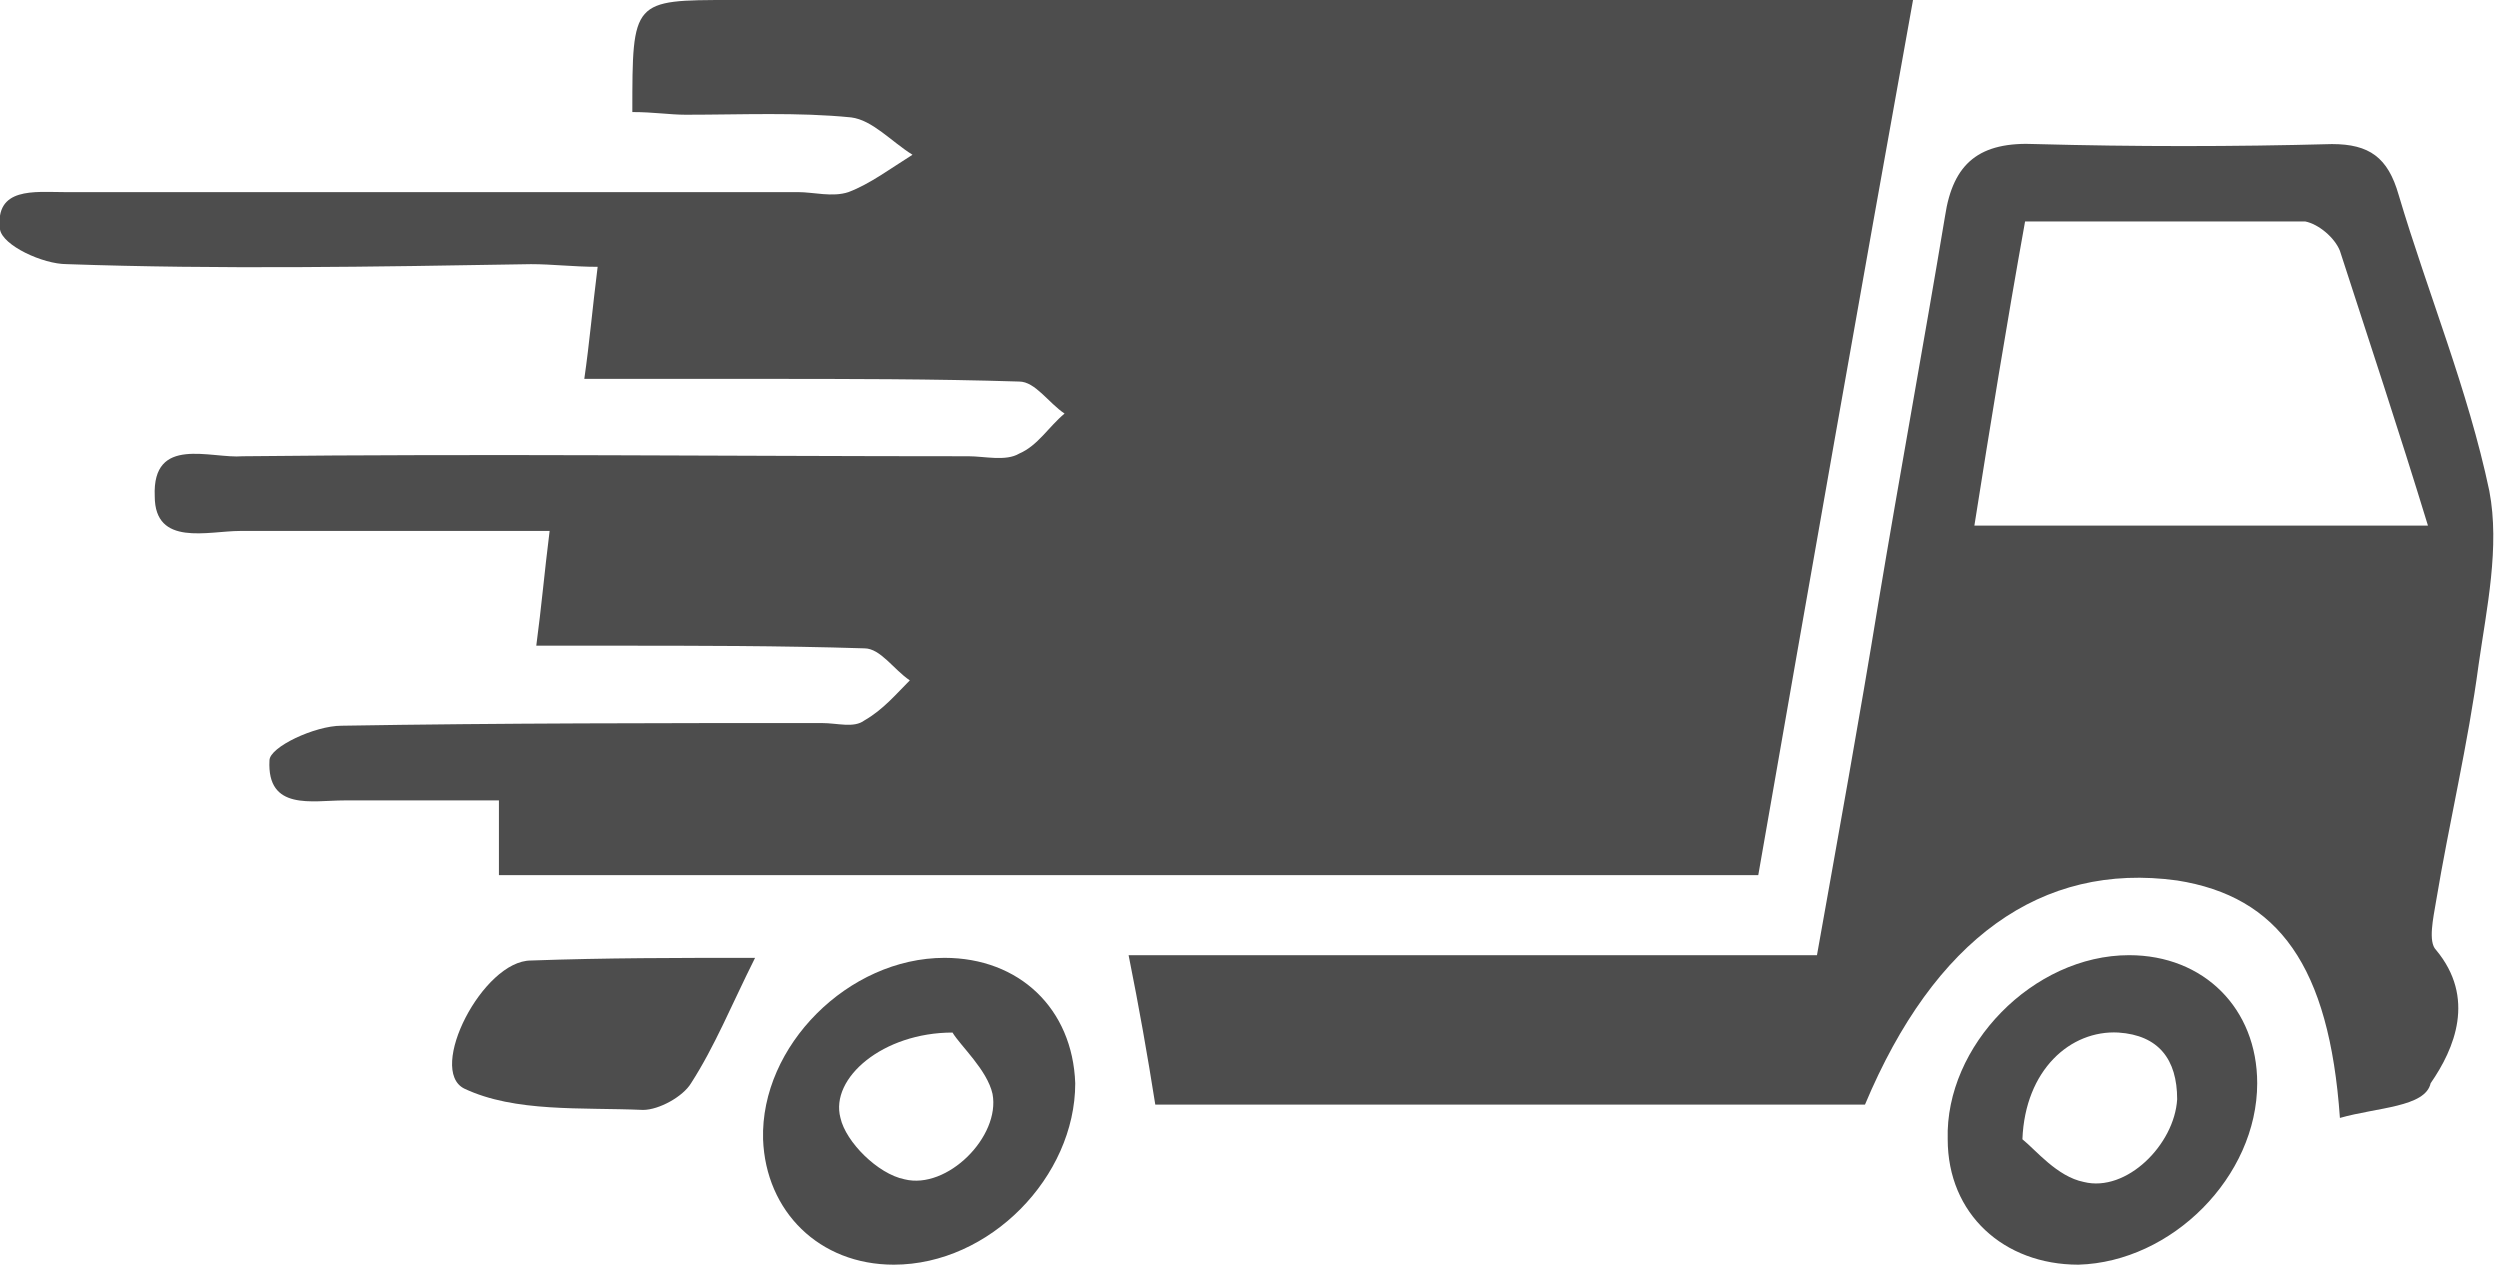 <?xml version="1.0" encoding="utf-8"?>
<!-- Generator: Adobe Illustrator 24.1.3, SVG Export Plug-In . SVG Version: 6.00 Build 0)  -->
<svg version="1.1" id="Layer_1" xmlns="http://www.w3.org/2000/svg" xmlns:xlink="http://www.w3.org/1999/xlink" x="0px" y="0px"
	 viewBox="0 0 93.7 47.4" style="enable-background:new 0 0 93.7 47.4;" xml:space="preserve">
<style type="text/css">
	.st0{fill:#4D4D4D;}
</style>
<g>
	<path class="st0" d="M23.7,4.2c0-4.2,0-4.2,3.7-4.2c13.7,0,27.5,0,41.2,0c0.9,0,1.9,0,3.1,0c-2,11.1-3.9,21.9-5.8,32.8
		c-15.9,0-31.5,0-47.2,0c0-0.8,0-1.6,0-2.8c-1.9,0-3.8,0-5.8,0c-1.2,0-2.9,0.4-2.8-1.5c0-0.5,1.7-1.3,2.7-1.3c6-0.1,12-0.1,18-0.1
		c0.6,0,1.2,0.2,1.6-0.1c0.7-0.4,1.2-1,1.7-1.5c-0.6-0.4-1.1-1.2-1.7-1.2c-3.2-0.1-6.3-0.1-9.5-0.1c-0.9,0-1.7,0-2.8,0
		c0.2-1.5,0.3-2.7,0.5-4.3c-3.9,0-7.8,0-11.6,0c-1.2,0-3.2,0.6-3.2-1.3c-0.1-2.3,2.1-1.4,3.3-1.5c9.1-0.1,18.2,0,27.2,0
		c0.6,0,1.4,0.2,1.9-0.1c0.7-0.3,1.1-1,1.7-1.5c-0.6-0.4-1.1-1.2-1.7-1.2c-3.2-0.1-6.5-0.1-9.7-0.1c-2.1,0-4.2,0-6.6,0
		c0.2-1.4,0.3-2.6,0.5-4.2c-0.9,0-1.7-0.1-2.5-0.1C14,10,8.2,10.1,2.5,9.9C1.6,9.9,0.1,9.2,0,8.6c-0.2-1.6,1.3-1.4,2.4-1.4
		c9.2,0,18.3,0,27.5,0c0.6,0,1.3,0.2,1.9,0c0.8-0.3,1.6-0.9,2.4-1.4c-0.8-0.5-1.5-1.3-2.3-1.4c-2-0.2-4.1-0.1-6.2-0.1
		C25.1,4.3,24.5,4.2,23.7,4.2z"/>
	<path class="st0" d="M87.7,41.9c-0.4-5.7-2.3-8.3-6.1-8.9c-5.1-0.7-9.1,2.2-11.7,8.4c-8.9,0-17.8,0-26.6,0c-0.3-1.9-0.6-3.6-1-5.6
		c8.5,0,17,0,25.8,0c0.8-4.5,1.6-8.9,2.3-13.2c0.8-4.8,1.7-9.7,2.5-14.5c0.3-2,1.3-2.8,3.4-2.7c3.7,0.1,7.4,0.1,11.1,0
		c1.4,0,2.1,0.5,2.5,1.9c1.1,3.7,2.6,7.3,3.4,11.1c0.4,2.1-0.1,4.4-0.4,6.5c-0.4,3-1.1,5.9-1.6,8.9c-0.1,0.6-0.3,1.5,0,1.8
		c1.5,1.8,0.7,3.7-0.2,5C90.9,41.5,89.1,41.5,87.7,41.9z M75.9,8.3c-0.7,3.9-1.3,7.6-1.9,11.4c5.8,0,11.3,0,17,0
		c-1.1-3.6-2.2-6.9-3.3-10.3c-0.2-0.5-0.8-1-1.3-1.1C83,8.3,79.5,8.3,75.9,8.3z"/>
	<path class="st0" d="M33.5,47.4c-2.8,0-4.8-2-4.9-4.7c-0.1-3.5,3.2-6.8,6.8-6.8c2.8,0,4.8,1.9,4.9,4.7
		C40.3,44.1,37.1,47.4,33.5,47.4z M35.7,38.7c-2.6,0-4.6,1.7-4.2,3.2c0.2,0.9,1.4,2.1,2.4,2.3c1.6,0.4,3.6-1.6,3.3-3.2
		C37,40.1,36,39.2,35.7,38.7z"/>
	<path class="st0" d="M77.9,47.4c-2.8,0-4.9-1.9-4.9-4.7c-0.1-3.5,3.2-6.9,6.8-6.9c2.8,0,4.8,2,4.8,4.8
		C84.6,44.1,81.4,47.3,77.9,47.4z M75.8,42.7c0.5,0.4,1.3,1.4,2.3,1.6c1.6,0.4,3.4-1.4,3.5-3.1c0-1.5-0.7-2.4-2.2-2.5
		C77.6,38.6,75.9,40.1,75.8,42.7z"/>
	<path class="st0" d="M28.3,35.9c-0.9,1.8-1.5,3.3-2.4,4.7c-0.3,0.5-1.2,1-1.8,1c-2.3-0.1-4.8,0.1-6.7-0.8c-1.4-0.7,0.7-4.8,2.5-4.8
		C22.7,35.9,25.4,35.9,28.3,35.9z"/>
</g>
</svg>
